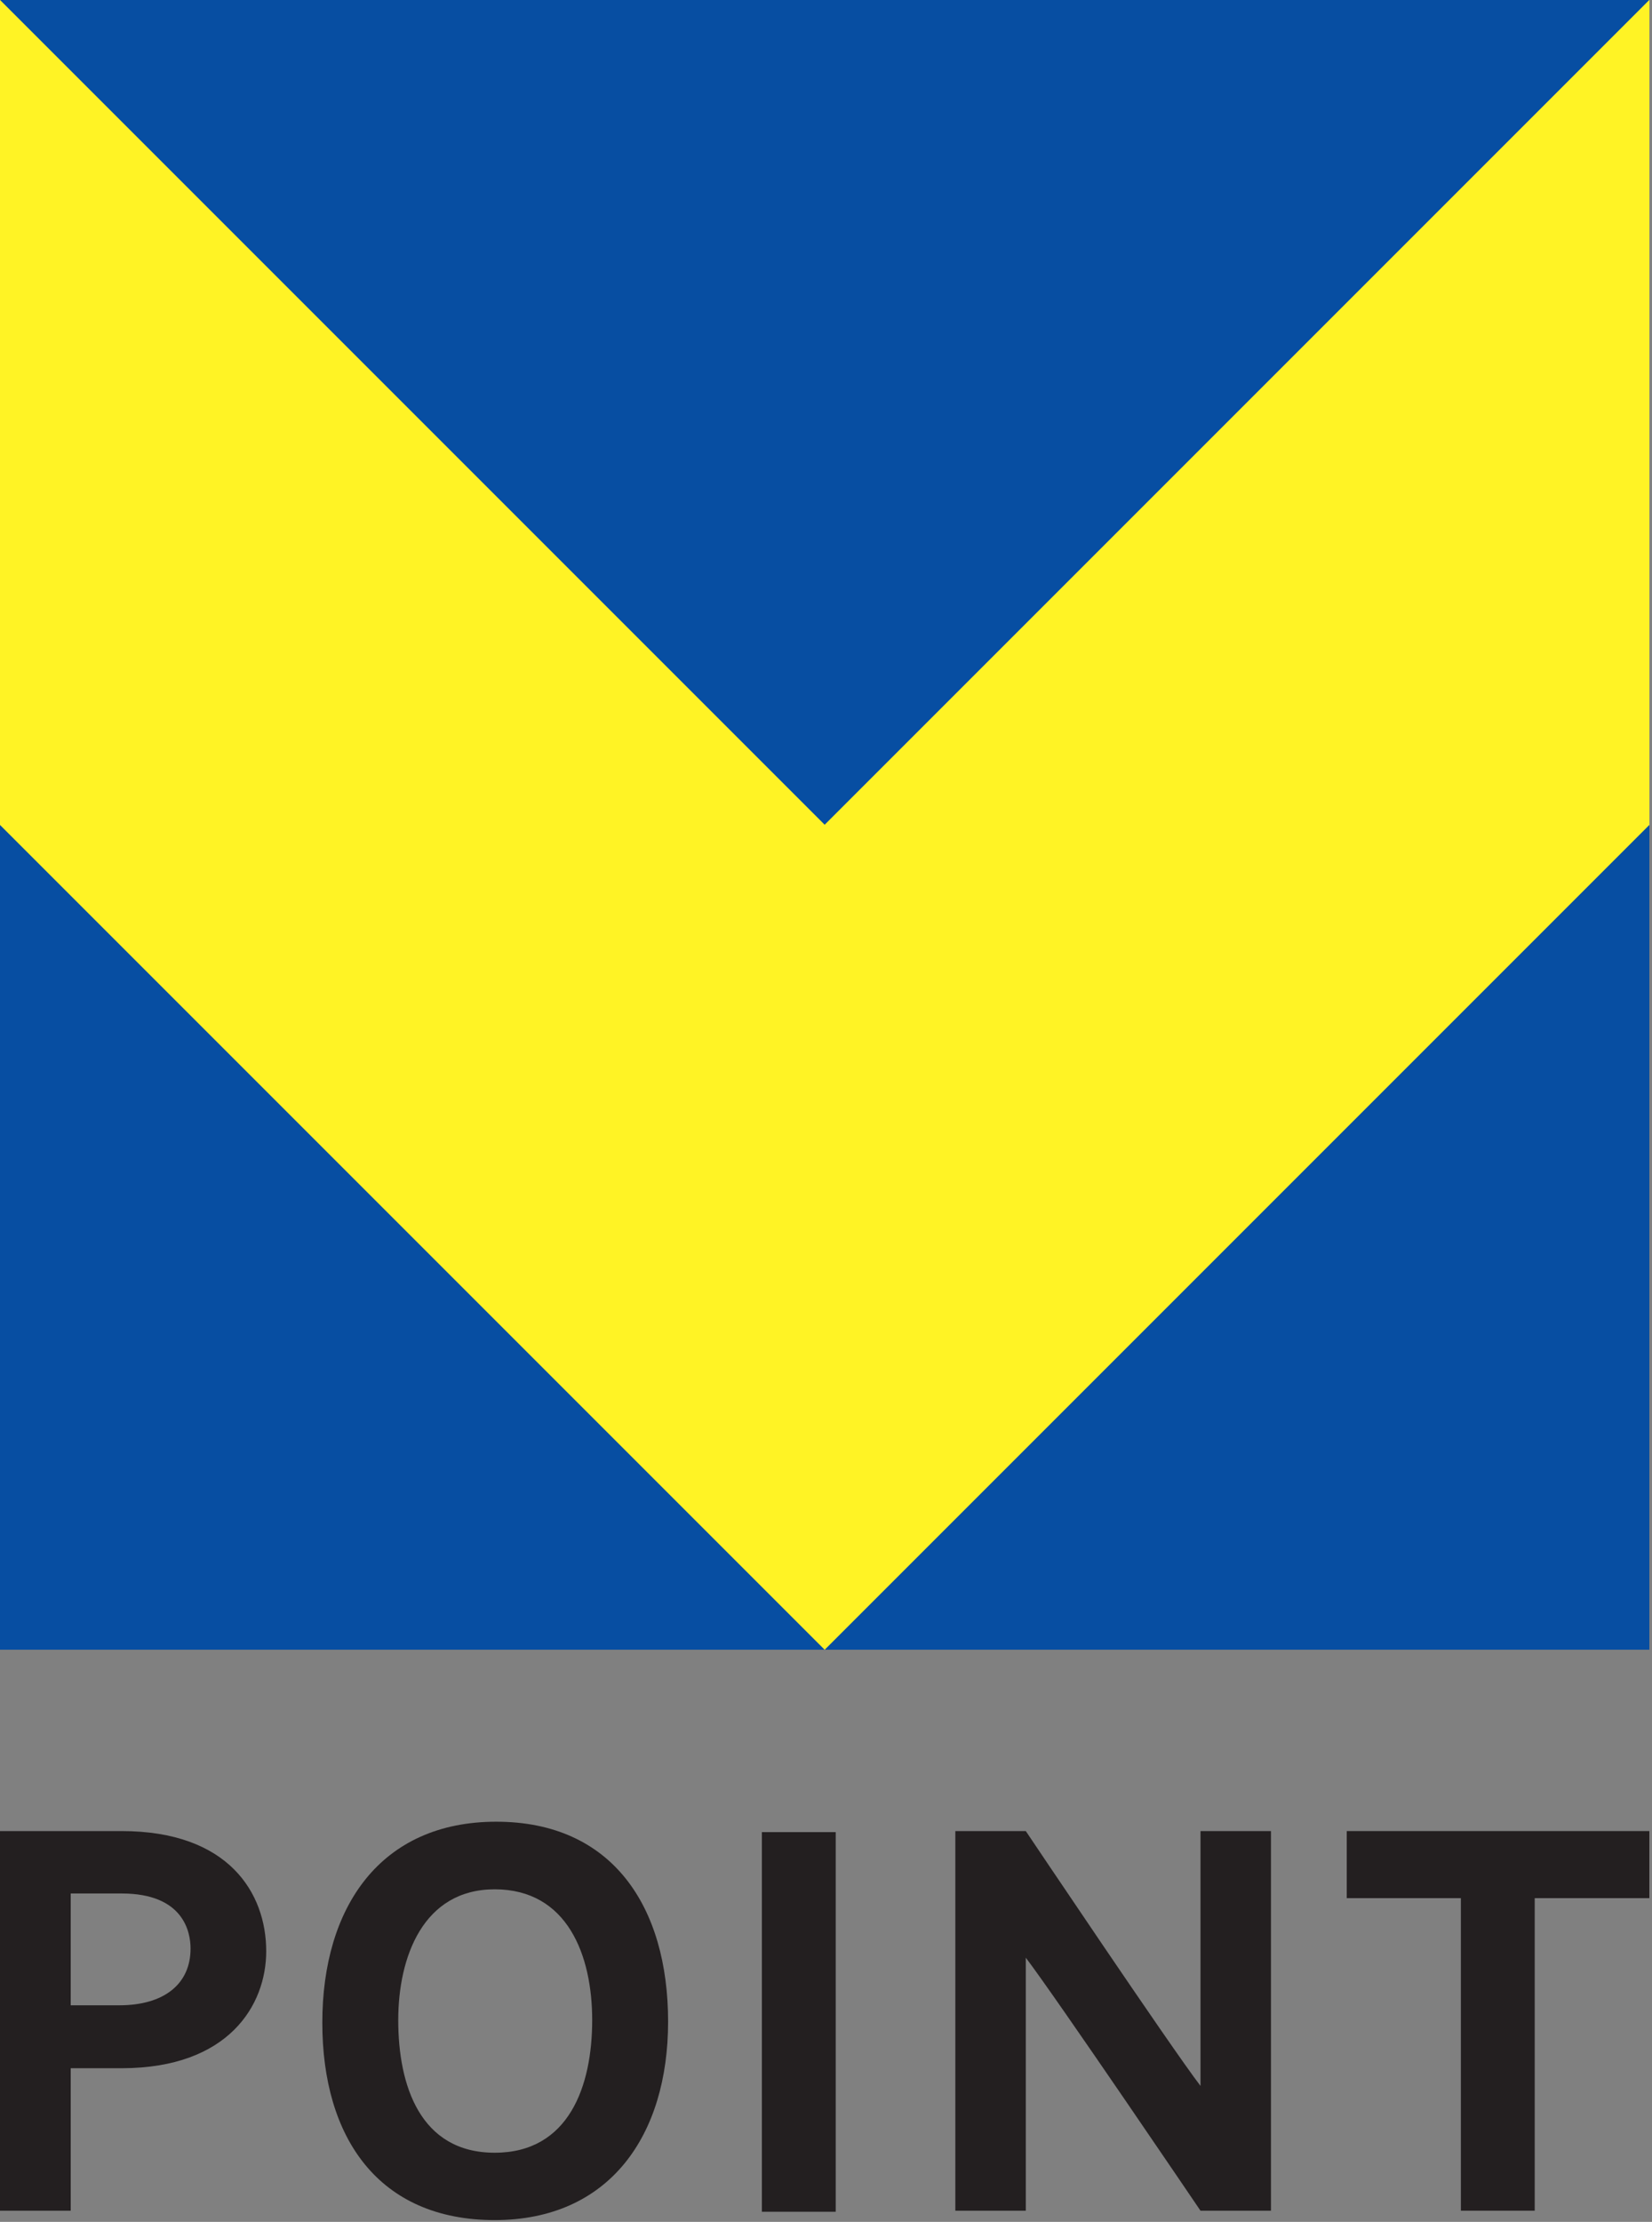 <?xml version="1.0" encoding="UTF-8" standalone="no"?>
<svg xmlns="http://www.w3.org/2000/svg" xmlns:xlink="http://www.w3.org/1999/xlink" xmlns:serif="http://www.serif.com/" width="100%" height="100%" viewBox="0 0 322 433" version="1.1" xml:space="preserve" style="fill-rule:evenodd;clip-rule:evenodd;stroke-linejoin:round;stroke-miterlimit:2;">
    <rect x="0" y="0" width="322" height="433" fill="#808080" stroke="none"/>
    <g transform="matrix(4.167,0,0,4.167,23.258,396.874)">
        <path d="M0,-1.459C2.079,-1.459 3.332,-2.444 3.332,-4.11C3.332,-4.876 3.016,-6.688 0.109,-6.688L-2.274,-6.688L-2.274,-1.459L0,-1.459ZM0.109,-9.607C5.108,-9.607 6.871,-6.712 6.871,-3.988C6.871,-1.459 5.108,1.472 0.134,1.484L-2.274,1.484L-2.274,8.148L-5.582,8.148L-5.582,-9.607L0.109,-9.607Z" style="fill:rgb(35,31,32);fill-rule:nonzero;"></path>
    </g>
    <g transform="matrix(4.167,0,0,4.167,115.426,393.986)">
        <path d="M0,-0.073C0,-3.101 -1.155,-6.19 -4.56,-6.19C-7.905,-6.19 -9.072,-3.028 -9.072,-0.073C-9.072,2.979 -8.05,6.129 -4.56,6.129C-1.082,6.129 0,3.004 0,-0.073M3.551,-0C3.551,5.314 0.815,9.279 -4.56,9.279C-9.984,9.279 -12.623,5.436 -12.623,0.049C-12.623,-5.351 -9.911,-9.352 -4.487,-9.352C0.936,-9.352 3.551,-5.387 3.551,-0" style="fill:rgb(35,31,32);fill-rule:nonzero;"></path>
    </g>
    <g transform="matrix(-4.167,0,0,4.167,862.662,-2137.42)">
        <rect x="167.931" y="598.624" width="3.454" height="17.755" style="fill:rgb(35,31,32);"></rect>
    </g>
    <g transform="matrix(4.167,0,0,4.167,233.997,356.844)">
        <path d="M0,17.755C0,17.755 -6.798,7.722 -8.172,5.922L-8.172,17.755L-11.468,17.755L-11.468,0L-8.172,0C-8.172,0 -1.374,10.13 0,11.918L0,0L3.296,0L3.296,17.755L0,17.755Z" style="fill:rgb(35,31,32);fill-rule:nonzero;"></path>
    </g>
    <g transform="matrix(4.167,0,0,4.167,299.139,417.751)">
        <path d="M0,-11.48L0,3.137L-3.454,3.137L-3.454,-11.48L-8.792,-11.48L-8.792,-14.617L5.363,-14.617L5.363,-11.48L0,-11.48Z" style="fill:rgb(35,31,32);fill-rule:nonzero;"></path>
    </g>
    <g transform="matrix(4.167,0,0,4.167,321.484,160.742)">
        <path d="M0,38.578L0,0L-38.578,38.578L0,38.578Z" style="fill:rgb(7,78,162);fill-rule:nonzero;"></path>
    </g>
    <g transform="matrix(4.167,0,0,4.167,0,160.742)">
        <path d="M0,38.578L38.578,38.578L0,0L0,38.578Z" style="fill:rgb(7,78,162);fill-rule:nonzero;"></path>
    </g>
    <g transform="matrix(4.167,0,0,4.167,321.484,160.742)">
        <path d="M0,-38.578L-77.156,-38.578L-38.578,0L0,-38.578Z" style="fill:rgb(7,78,162);fill-rule:nonzero;"></path>
    </g>
    <g transform="matrix(4.167,0,0,4.167,160.742,160.742)">
        <path d="M0,0L-38.578,-38.578L-38.578,0L0,38.578L38.578,0L38.578,-38.578L0,0Z" style="fill:rgb(255,243,37);fill-rule:nonzero;"></path>
    </g>
</svg>
